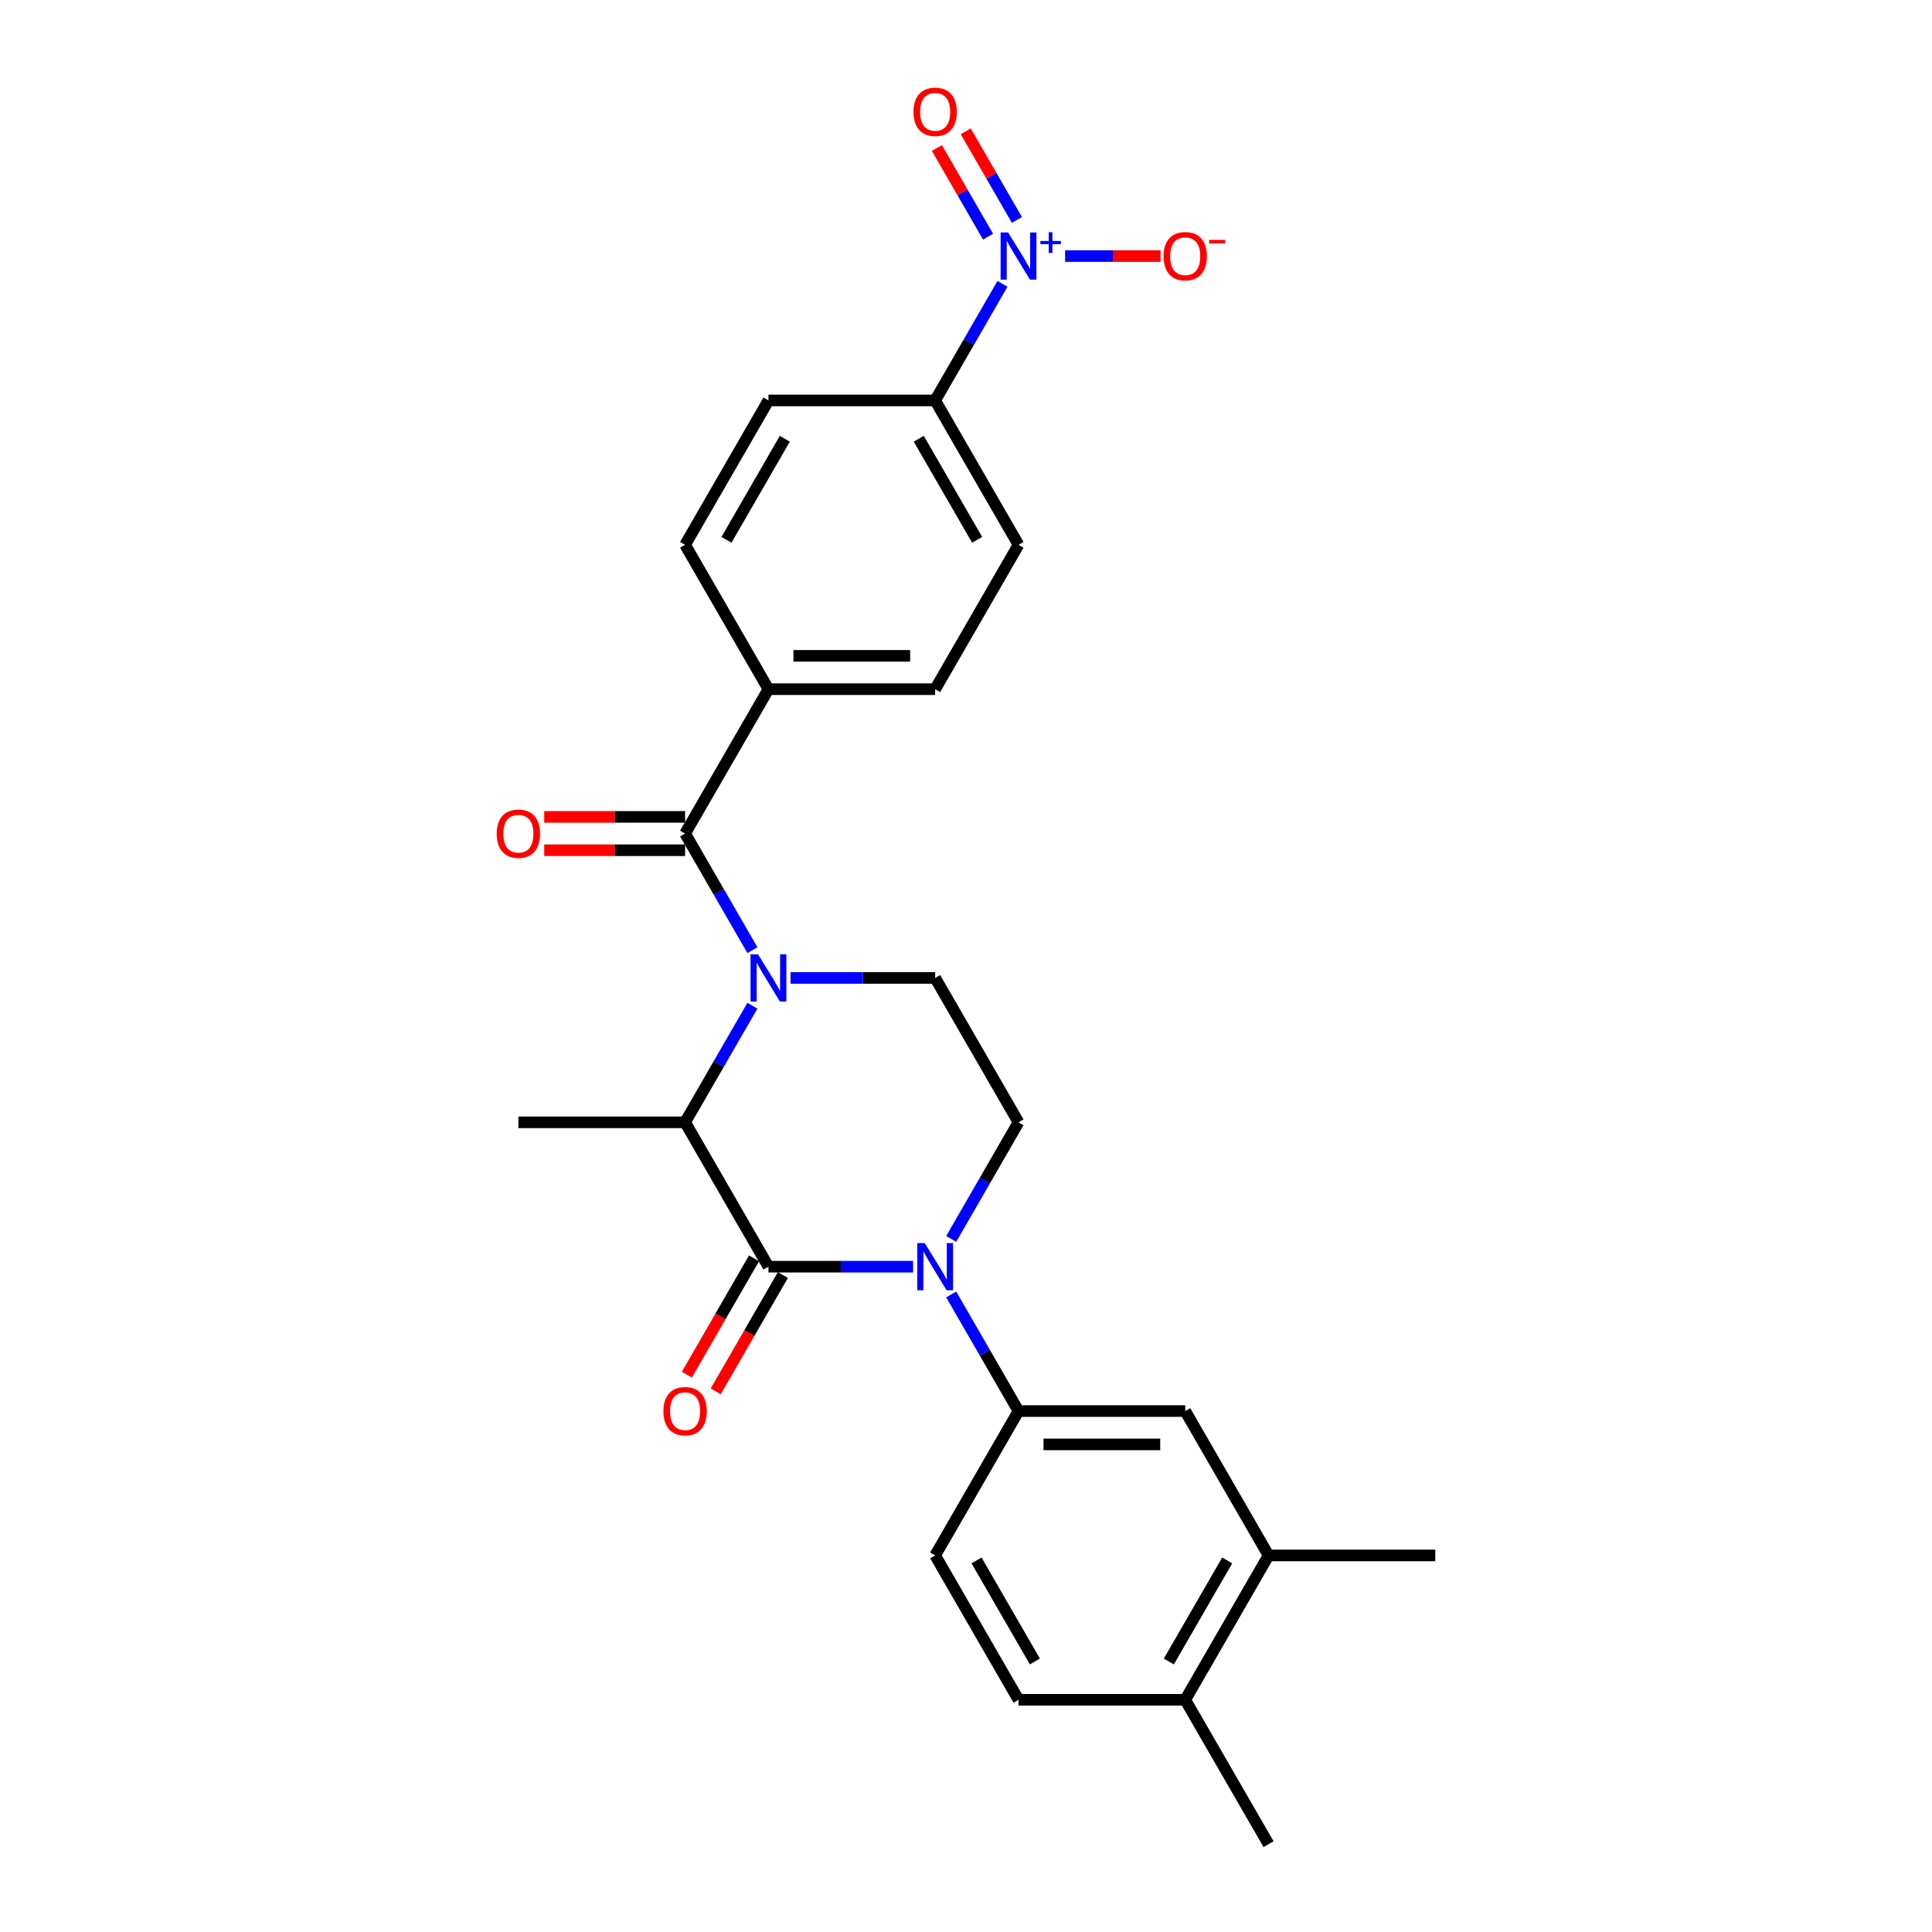 <?xml version='1.0' encoding='iso-8859-1'?>
<svg version='1.1' baseProfile='full'
              xmlns='http://www.w3.org/2000/svg'
                      xmlns:rdkit='http://www.rdkit.org/xml'
                      xmlns:xlink='http://www.w3.org/1999/xlink'
                  xml:space='preserve'
width='1000px' height='1000px' viewBox='0 0 1000 1000'>
<!-- END OF HEADER -->
<rect style='opacity:1.0;fill:#FFFFFF;stroke:none' width='1000' height='1000' x='0' y='0'> </rect>
<path class='bond-0' d='M 492.336,641.258 L 509.759,611.082' style='fill:none;fill-rule:evenodd;stroke:#0000FF;stroke-width:6px;stroke-linecap:butt;stroke-linejoin:miter;stroke-opacity:1' />
<path class='bond-0' d='M 509.759,611.082 L 527.181,580.906' style='fill:none;fill-rule:evenodd;stroke:#000000;stroke-width:6px;stroke-linecap:butt;stroke-linejoin:miter;stroke-opacity:1' />
<path class='bond-1' d='M 472.612,655.634 L 435.18,655.634' style='fill:none;fill-rule:evenodd;stroke:#0000FF;stroke-width:6px;stroke-linecap:butt;stroke-linejoin:miter;stroke-opacity:1' />
<path class='bond-1' d='M 435.18,655.634 L 397.748,655.634' style='fill:none;fill-rule:evenodd;stroke:#000000;stroke-width:6px;stroke-linecap:butt;stroke-linejoin:miter;stroke-opacity:1' />
<path class='bond-2' d='M 492.336,670.01 L 509.759,700.186' style='fill:none;fill-rule:evenodd;stroke:#0000FF;stroke-width:6px;stroke-linecap:butt;stroke-linejoin:miter;stroke-opacity:1' />
<path class='bond-2' d='M 509.759,700.186 L 527.181,730.362' style='fill:none;fill-rule:evenodd;stroke:#000000;stroke-width:6px;stroke-linecap:butt;stroke-linejoin:miter;stroke-opacity:1' />
<path class='bond-3' d='M 527.181,580.906 L 484.037,506.178' style='fill:none;fill-rule:evenodd;stroke:#000000;stroke-width:6px;stroke-linecap:butt;stroke-linejoin:miter;stroke-opacity:1' />
<path class='bond-4' d='M 484.037,506.178 L 446.605,506.178' style='fill:none;fill-rule:evenodd;stroke:#000000;stroke-width:6px;stroke-linecap:butt;stroke-linejoin:miter;stroke-opacity:1' />
<path class='bond-4' d='M 446.605,506.178 L 409.173,506.178' style='fill:none;fill-rule:evenodd;stroke:#0000FF;stroke-width:6px;stroke-linecap:butt;stroke-linejoin:miter;stroke-opacity:1' />
<path class='bond-5' d='M 389.449,520.554 L 372.026,550.73' style='fill:none;fill-rule:evenodd;stroke:#0000FF;stroke-width:6px;stroke-linecap:butt;stroke-linejoin:miter;stroke-opacity:1' />
<path class='bond-5' d='M 372.026,550.73 L 354.604,580.906' style='fill:none;fill-rule:evenodd;stroke:#000000;stroke-width:6px;stroke-linecap:butt;stroke-linejoin:miter;stroke-opacity:1' />
<path class='bond-6' d='M 389.449,491.803 L 372.026,461.626' style='fill:none;fill-rule:evenodd;stroke:#0000FF;stroke-width:6px;stroke-linecap:butt;stroke-linejoin:miter;stroke-opacity:1' />
<path class='bond-6' d='M 372.026,461.626 L 354.604,431.45' style='fill:none;fill-rule:evenodd;stroke:#000000;stroke-width:6px;stroke-linecap:butt;stroke-linejoin:miter;stroke-opacity:1' />
<path class='bond-7' d='M 354.604,580.906 L 397.748,655.634' style='fill:none;fill-rule:evenodd;stroke:#000000;stroke-width:6px;stroke-linecap:butt;stroke-linejoin:miter;stroke-opacity:1' />
<path class='bond-8' d='M 354.604,580.906 L 268.316,580.906' style='fill:none;fill-rule:evenodd;stroke:#000000;stroke-width:6px;stroke-linecap:butt;stroke-linejoin:miter;stroke-opacity:1' />
<path class='bond-9' d='M 390.276,651.32 L 372.893,681.427' style='fill:none;fill-rule:evenodd;stroke:#000000;stroke-width:6px;stroke-linecap:butt;stroke-linejoin:miter;stroke-opacity:1' />
<path class='bond-9' d='M 372.893,681.427 L 355.511,711.534' style='fill:none;fill-rule:evenodd;stroke:#FF0000;stroke-width:6px;stroke-linecap:butt;stroke-linejoin:miter;stroke-opacity:1' />
<path class='bond-9' d='M 405.221,659.948 L 387.839,690.055' style='fill:none;fill-rule:evenodd;stroke:#000000;stroke-width:6px;stroke-linecap:butt;stroke-linejoin:miter;stroke-opacity:1' />
<path class='bond-9' d='M 387.839,690.055 L 370.456,720.163' style='fill:none;fill-rule:evenodd;stroke:#FF0000;stroke-width:6px;stroke-linecap:butt;stroke-linejoin:miter;stroke-opacity:1' />
<path class='bond-10' d='M 518.881,146.915 L 501.459,177.091' style='fill:none;fill-rule:evenodd;stroke:#0000FF;stroke-width:6px;stroke-linecap:butt;stroke-linejoin:miter;stroke-opacity:1' />
<path class='bond-10' d='M 501.459,177.091 L 484.037,207.267' style='fill:none;fill-rule:evenodd;stroke:#000000;stroke-width:6px;stroke-linecap:butt;stroke-linejoin:miter;stroke-opacity:1' />
<path class='bond-11' d='M 551.294,132.539 L 575.996,132.539' style='fill:none;fill-rule:evenodd;stroke:#0000FF;stroke-width:6px;stroke-linecap:butt;stroke-linejoin:miter;stroke-opacity:1' />
<path class='bond-11' d='M 575.996,132.539 L 600.697,132.539' style='fill:none;fill-rule:evenodd;stroke:#FF0000;stroke-width:6px;stroke-linecap:butt;stroke-linejoin:miter;stroke-opacity:1' />
<path class='bond-12' d='M 526.354,113.849 L 513.111,90.912' style='fill:none;fill-rule:evenodd;stroke:#0000FF;stroke-width:6px;stroke-linecap:butt;stroke-linejoin:miter;stroke-opacity:1' />
<path class='bond-12' d='M 513.111,90.912 L 499.869,67.975' style='fill:none;fill-rule:evenodd;stroke:#FF0000;stroke-width:6px;stroke-linecap:butt;stroke-linejoin:miter;stroke-opacity:1' />
<path class='bond-12' d='M 511.408,122.478 L 498.166,99.541' style='fill:none;fill-rule:evenodd;stroke:#0000FF;stroke-width:6px;stroke-linecap:butt;stroke-linejoin:miter;stroke-opacity:1' />
<path class='bond-12' d='M 498.166,99.541 L 484.923,76.604' style='fill:none;fill-rule:evenodd;stroke:#FF0000;stroke-width:6px;stroke-linecap:butt;stroke-linejoin:miter;stroke-opacity:1' />
<path class='bond-13' d='M 354.604,422.822 L 318.147,422.822' style='fill:none;fill-rule:evenodd;stroke:#000000;stroke-width:6px;stroke-linecap:butt;stroke-linejoin:miter;stroke-opacity:1' />
<path class='bond-13' d='M 318.147,422.822 L 281.691,422.822' style='fill:none;fill-rule:evenodd;stroke:#FF0000;stroke-width:6px;stroke-linecap:butt;stroke-linejoin:miter;stroke-opacity:1' />
<path class='bond-13' d='M 354.604,440.079 L 318.147,440.079' style='fill:none;fill-rule:evenodd;stroke:#000000;stroke-width:6px;stroke-linecap:butt;stroke-linejoin:miter;stroke-opacity:1' />
<path class='bond-13' d='M 318.147,440.079 L 281.691,440.079' style='fill:none;fill-rule:evenodd;stroke:#FF0000;stroke-width:6px;stroke-linecap:butt;stroke-linejoin:miter;stroke-opacity:1' />
<path class='bond-14' d='M 354.604,431.45 L 397.748,356.723' style='fill:none;fill-rule:evenodd;stroke:#000000;stroke-width:6px;stroke-linecap:butt;stroke-linejoin:miter;stroke-opacity:1' />
<path class='bond-15' d='M 484.037,207.267 L 527.181,281.995' style='fill:none;fill-rule:evenodd;stroke:#000000;stroke-width:6px;stroke-linecap:butt;stroke-linejoin:miter;stroke-opacity:1' />
<path class='bond-15' d='M 475.563,227.105 L 505.764,279.414' style='fill:none;fill-rule:evenodd;stroke:#000000;stroke-width:6px;stroke-linecap:butt;stroke-linejoin:miter;stroke-opacity:1' />
<path class='bond-16' d='M 484.037,207.267 L 397.748,207.267' style='fill:none;fill-rule:evenodd;stroke:#000000;stroke-width:6px;stroke-linecap:butt;stroke-linejoin:miter;stroke-opacity:1' />
<path class='bond-17' d='M 656.613,805.09 L 613.469,879.818' style='fill:none;fill-rule:evenodd;stroke:#000000;stroke-width:6px;stroke-linecap:butt;stroke-linejoin:miter;stroke-opacity:1' />
<path class='bond-17' d='M 635.196,807.67 L 604.995,859.98' style='fill:none;fill-rule:evenodd;stroke:#000000;stroke-width:6px;stroke-linecap:butt;stroke-linejoin:miter;stroke-opacity:1' />
<path class='bond-18' d='M 656.613,805.09 L 613.469,730.362' style='fill:none;fill-rule:evenodd;stroke:#000000;stroke-width:6px;stroke-linecap:butt;stroke-linejoin:miter;stroke-opacity:1' />
<path class='bond-19' d='M 656.613,805.09 L 742.902,805.09' style='fill:none;fill-rule:evenodd;stroke:#000000;stroke-width:6px;stroke-linecap:butt;stroke-linejoin:miter;stroke-opacity:1' />
<path class='bond-20' d='M 613.469,879.818 L 527.181,879.818' style='fill:none;fill-rule:evenodd;stroke:#000000;stroke-width:6px;stroke-linecap:butt;stroke-linejoin:miter;stroke-opacity:1' />
<path class='bond-21' d='M 613.469,879.818 L 656.613,954.545' style='fill:none;fill-rule:evenodd;stroke:#000000;stroke-width:6px;stroke-linecap:butt;stroke-linejoin:miter;stroke-opacity:1' />
<path class='bond-22' d='M 527.181,879.818 L 484.037,805.09' style='fill:none;fill-rule:evenodd;stroke:#000000;stroke-width:6px;stroke-linecap:butt;stroke-linejoin:miter;stroke-opacity:1' />
<path class='bond-22' d='M 535.655,859.98 L 505.454,807.67' style='fill:none;fill-rule:evenodd;stroke:#000000;stroke-width:6px;stroke-linecap:butt;stroke-linejoin:miter;stroke-opacity:1' />
<path class='bond-23' d='M 484.037,805.09 L 527.181,730.362' style='fill:none;fill-rule:evenodd;stroke:#000000;stroke-width:6px;stroke-linecap:butt;stroke-linejoin:miter;stroke-opacity:1' />
<path class='bond-24' d='M 527.181,730.362 L 613.469,730.362' style='fill:none;fill-rule:evenodd;stroke:#000000;stroke-width:6px;stroke-linecap:butt;stroke-linejoin:miter;stroke-opacity:1' />
<path class='bond-24' d='M 540.124,747.62 L 600.526,747.62' style='fill:none;fill-rule:evenodd;stroke:#000000;stroke-width:6px;stroke-linecap:butt;stroke-linejoin:miter;stroke-opacity:1' />
<path class='bond-25' d='M 397.748,356.723 L 354.604,281.995' style='fill:none;fill-rule:evenodd;stroke:#000000;stroke-width:6px;stroke-linecap:butt;stroke-linejoin:miter;stroke-opacity:1' />
<path class='bond-26' d='M 397.748,356.723 L 484.037,356.723' style='fill:none;fill-rule:evenodd;stroke:#000000;stroke-width:6px;stroke-linecap:butt;stroke-linejoin:miter;stroke-opacity:1' />
<path class='bond-26' d='M 410.692,339.465 L 471.093,339.465' style='fill:none;fill-rule:evenodd;stroke:#000000;stroke-width:6px;stroke-linecap:butt;stroke-linejoin:miter;stroke-opacity:1' />
<path class='bond-27' d='M 527.181,281.995 L 484.037,356.723' style='fill:none;fill-rule:evenodd;stroke:#000000;stroke-width:6px;stroke-linecap:butt;stroke-linejoin:miter;stroke-opacity:1' />
<path class='bond-28' d='M 397.748,207.267 L 354.604,281.995' style='fill:none;fill-rule:evenodd;stroke:#000000;stroke-width:6px;stroke-linecap:butt;stroke-linejoin:miter;stroke-opacity:1' />
<path class='bond-28' d='M 406.222,227.105 L 376.021,279.414' style='fill:none;fill-rule:evenodd;stroke:#000000;stroke-width:6px;stroke-linecap:butt;stroke-linejoin:miter;stroke-opacity:1' />
<path  class='atom-0' d='M 478.635 643.416
L 486.643 656.359
Q 487.436 657.636, 488.713 659.948
Q 489.991 662.261, 490.06 662.399
L 490.06 643.416
L 493.304 643.416
L 493.304 667.852
L 489.956 667.852
L 481.362 653.701
Q 480.361 652.044, 479.291 650.146
Q 478.255 648.248, 477.945 647.661
L 477.945 667.852
L 474.769 667.852
L 474.769 643.416
L 478.635 643.416
' fill='#0000FF'/>
<path  class='atom-3' d='M 392.347 493.96
L 400.354 506.903
Q 401.148 508.18, 402.425 510.493
Q 403.702 512.805, 403.771 512.943
L 403.771 493.96
L 407.016 493.96
L 407.016 518.397
L 403.668 518.397
L 395.073 504.245
Q 394.072 502.589, 393.002 500.69
Q 391.967 498.792, 391.656 498.205
L 391.656 518.397
L 388.481 518.397
L 388.481 493.96
L 392.347 493.96
' fill='#0000FF'/>
<path  class='atom-6' d='M 521.779 120.32
L 529.787 133.264
Q 530.581 134.541, 531.858 136.853
Q 533.135 139.166, 533.204 139.304
L 533.204 120.32
L 536.448 120.32
L 536.448 144.757
L 533.1 144.757
L 524.506 130.606
Q 523.505 128.949, 522.435 127.051
Q 521.4 125.153, 521.089 124.566
L 521.089 144.757
L 517.913 144.757
L 517.913 120.32
L 521.779 120.32
' fill='#0000FF'/>
<path  class='atom-6' d='M 538.498 124.725
L 542.804 124.725
L 542.804 120.192
L 544.717 120.192
L 544.717 124.725
L 549.137 124.725
L 549.137 126.365
L 544.717 126.365
L 544.717 130.922
L 542.804 130.922
L 542.804 126.365
L 538.498 126.365
L 538.498 124.725
' fill='#0000FF'/>
<path  class='atom-7' d='M 343.387 730.431
Q 343.387 724.563, 346.286 721.284
Q 349.185 718.005, 354.604 718.005
Q 360.023 718.005, 362.922 721.284
Q 365.822 724.563, 365.822 730.431
Q 365.822 736.368, 362.888 739.75
Q 359.954 743.098, 354.604 743.098
Q 349.22 743.098, 346.286 739.75
Q 343.387 736.402, 343.387 730.431
M 354.604 740.337
Q 358.332 740.337, 360.334 737.852
Q 362.37 735.332, 362.37 730.431
Q 362.37 725.633, 360.334 723.217
Q 358.332 720.767, 354.604 720.767
Q 350.877 720.767, 348.84 723.183
Q 346.838 725.599, 346.838 730.431
Q 346.838 735.367, 348.84 737.852
Q 350.877 740.337, 354.604 740.337
' fill='#FF0000'/>
<path  class='atom-10' d='M 257.098 431.519
Q 257.098 425.652, 259.998 422.373
Q 262.897 419.094, 268.316 419.094
Q 273.735 419.094, 276.634 422.373
Q 279.533 425.652, 279.533 431.519
Q 279.533 437.456, 276.6 440.839
Q 273.666 444.187, 268.316 444.187
Q 262.931 444.187, 259.998 440.839
Q 257.098 437.491, 257.098 431.519
M 268.316 441.425
Q 272.044 441.425, 274.045 438.94
Q 276.082 436.421, 276.082 431.519
Q 276.082 426.722, 274.045 424.306
Q 272.044 421.855, 268.316 421.855
Q 264.588 421.855, 262.552 424.271
Q 260.55 426.687, 260.55 431.519
Q 260.55 436.455, 262.552 438.94
Q 264.588 441.425, 268.316 441.425
' fill='#FF0000'/>
<path  class='atom-20' d='M 602.252 132.608
Q 602.252 126.74, 605.151 123.461
Q 608.05 120.182, 613.469 120.182
Q 618.888 120.182, 621.787 123.461
Q 624.687 126.74, 624.687 132.608
Q 624.687 138.545, 621.753 141.927
Q 618.819 145.275, 613.469 145.275
Q 608.085 145.275, 605.151 141.927
Q 602.252 138.579, 602.252 132.608
M 613.469 142.514
Q 617.197 142.514, 619.199 140.029
Q 621.235 137.509, 621.235 132.608
Q 621.235 127.81, 619.199 125.394
Q 617.197 122.944, 613.469 122.944
Q 609.741 122.944, 607.705 125.36
Q 605.703 127.776, 605.703 132.608
Q 605.703 137.544, 607.705 140.029
Q 609.741 142.514, 613.469 142.514
' fill='#FF0000'/>
<path  class='atom-20' d='M 625.826 124.171
L 634.186 124.171
L 634.186 125.993
L 625.826 125.993
L 625.826 124.171
' fill='#FF0000'/>
<path  class='atom-21' d='M 472.819 57.88
Q 472.819 52.013, 475.718 48.733
Q 478.618 45.455, 484.037 45.455
Q 489.456 45.455, 492.355 48.733
Q 495.254 52.013, 495.254 57.88
Q 495.254 63.817, 492.32 67.199
Q 489.387 70.547, 484.037 70.547
Q 478.652 70.547, 475.718 67.199
Q 472.819 63.851, 472.819 57.88
M 484.037 67.786
Q 487.764 67.786, 489.766 65.301
Q 491.803 62.781, 491.803 57.88
Q 491.803 53.082, 489.766 50.666
Q 487.764 48.216, 484.037 48.216
Q 480.309 48.216, 478.273 50.632
Q 476.271 53.048, 476.271 57.88
Q 476.271 62.816, 478.273 65.301
Q 480.309 67.786, 484.037 67.786
' fill='#FF0000'/>
</svg>
